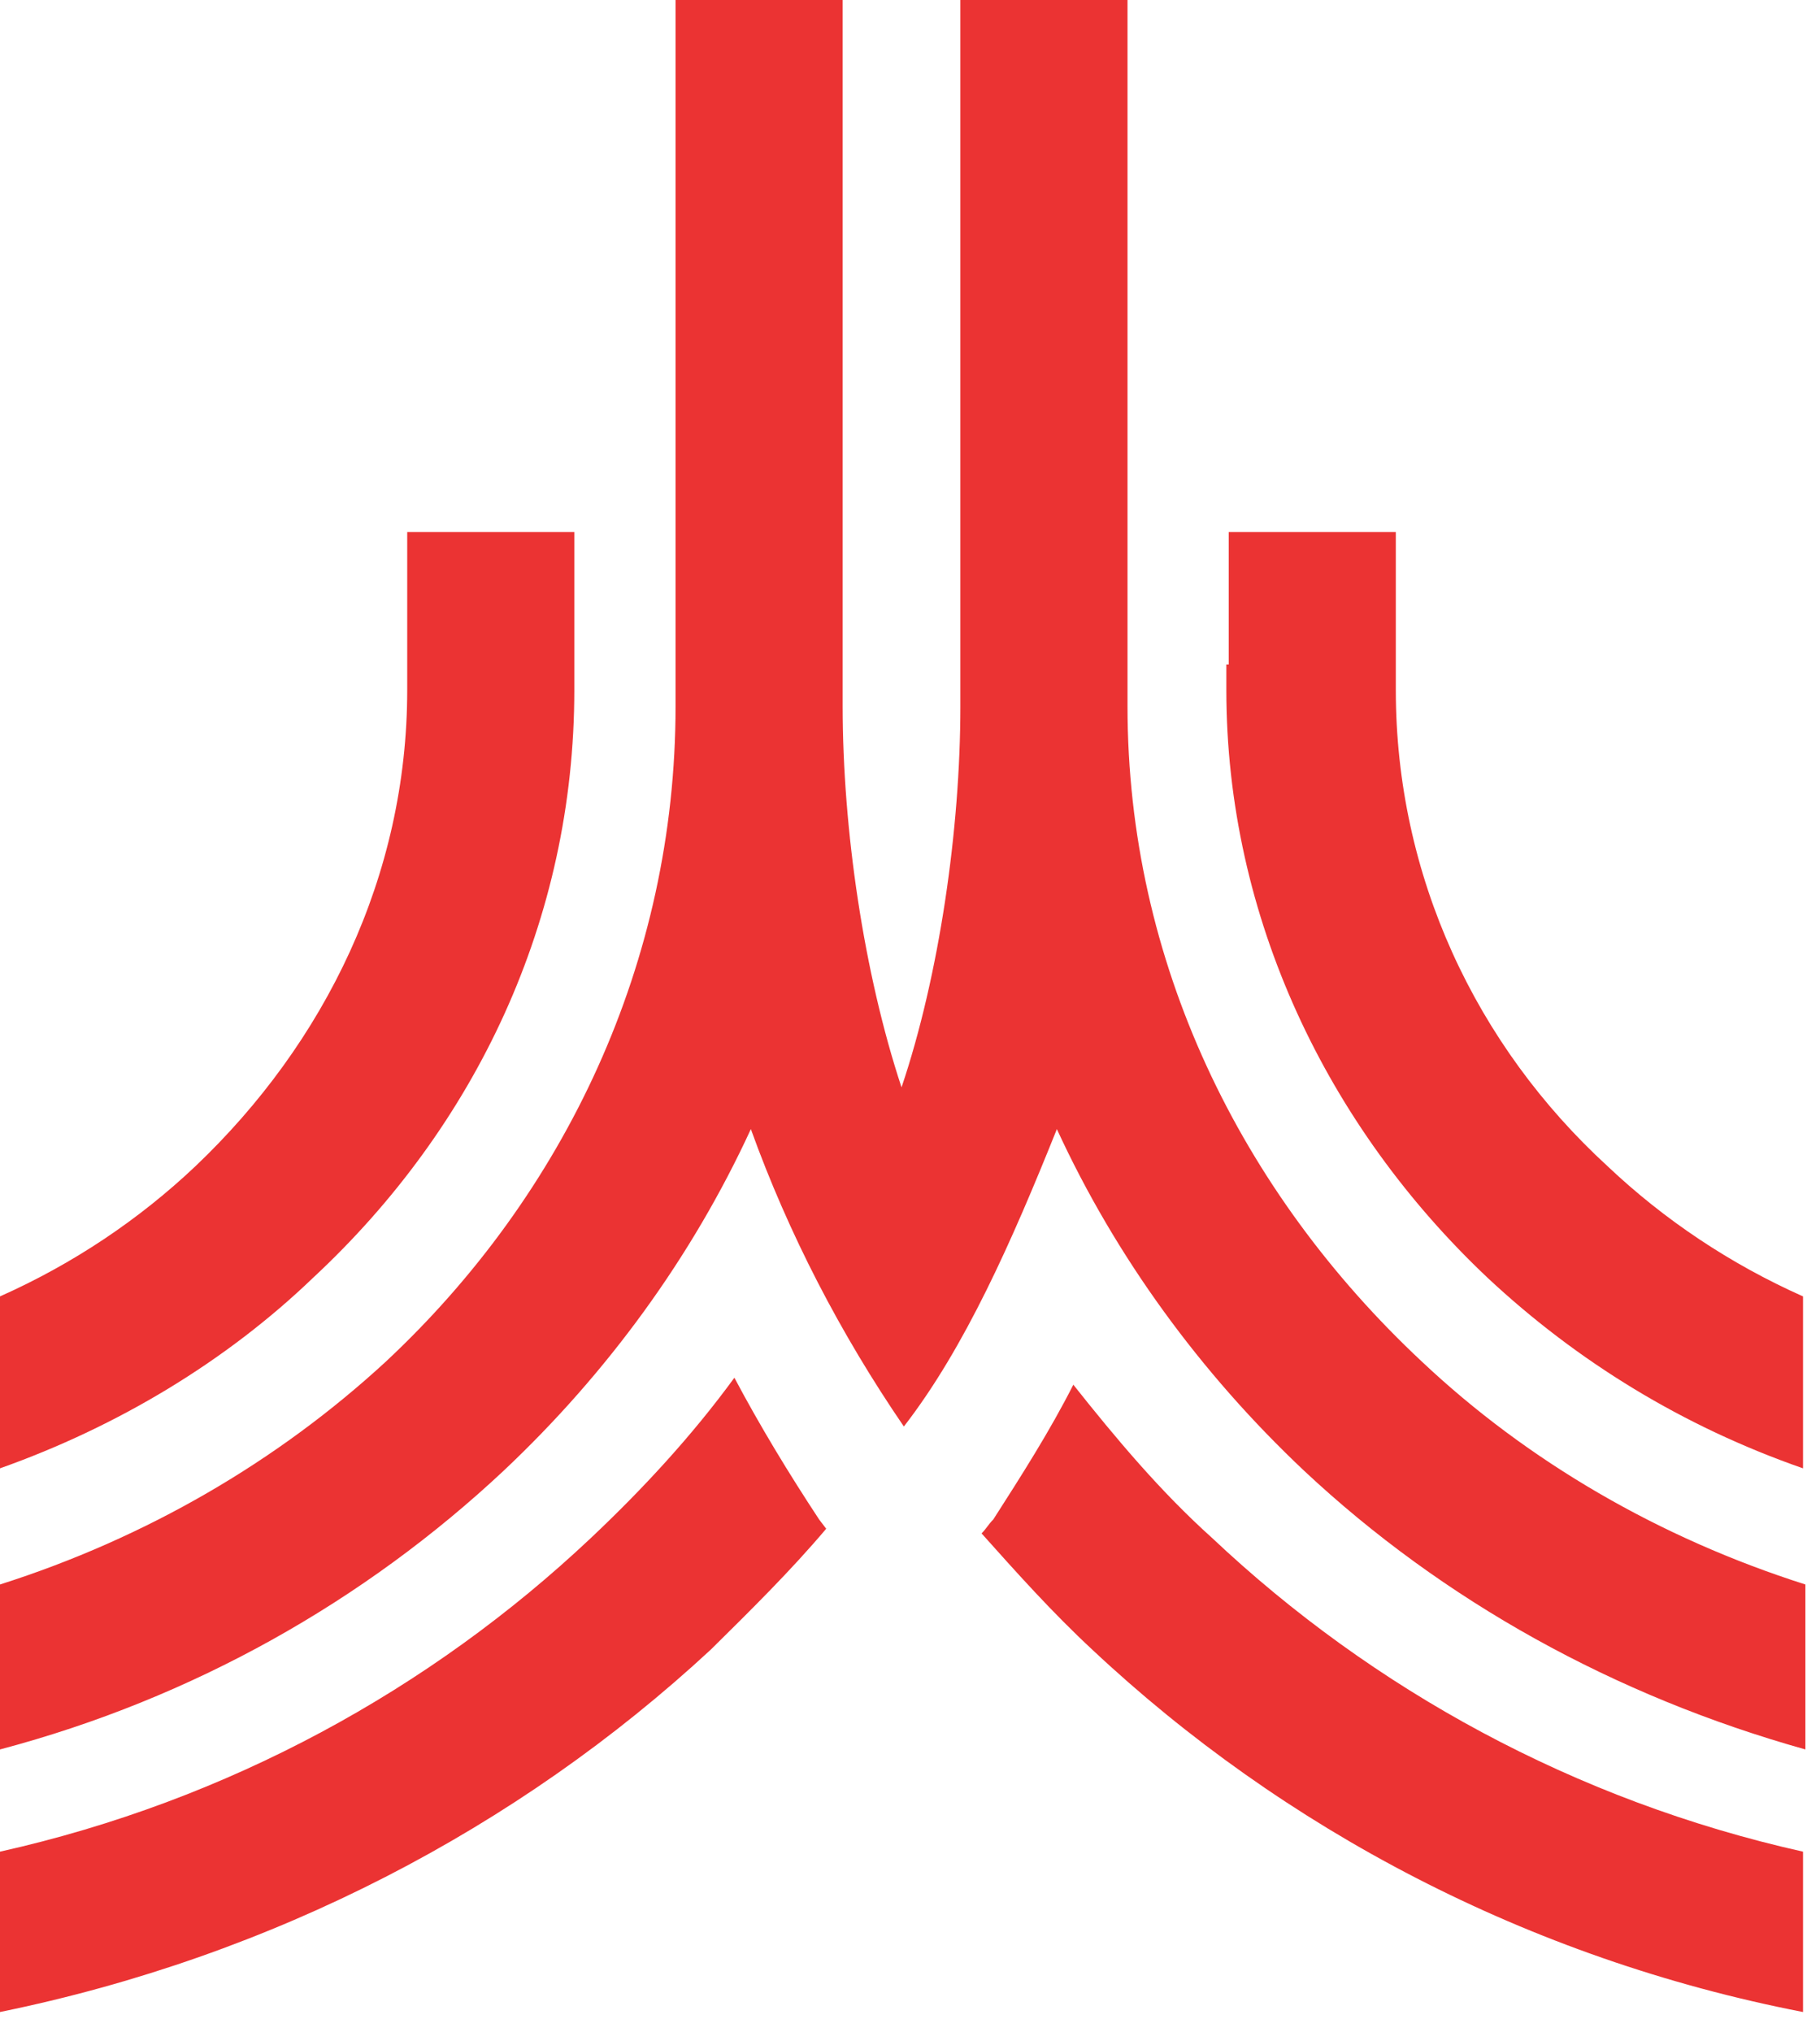 <svg width="43" height="48" viewBox="0 0 43 48" fill="none" xmlns="http://www.w3.org/2000/svg">
<path d="M23.191 36.226C24.025 37.159 24.859 38.092 25.804 38.97C30.309 43.197 36.093 46.27 42.599 47.533V43.745C37.205 42.538 32.422 39.903 28.64 36.336C27.417 35.238 26.36 33.975 25.359 32.713C24.803 33.811 24.136 34.854 23.468 35.897L23.524 35.951L23.468 35.897C23.357 36.006 23.302 36.116 23.191 36.226ZM17.351 32.548C16.35 33.92 15.182 35.183 13.959 36.336C10.177 39.903 5.394 42.538 0 43.745V47.533C6.451 46.215 12.235 43.197 16.795 38.97C17.74 38.037 18.686 37.104 19.52 36.116L19.353 35.897L19.298 35.951L19.353 35.897C18.63 34.799 17.963 33.701 17.351 32.548ZM0 41.33C4.56 40.123 8.62 37.818 11.901 34.744C14.348 32.439 16.35 29.694 17.74 26.675C18.63 29.145 19.854 31.506 21.355 33.701C22.801 31.835 23.913 29.31 24.97 26.675C26.36 29.694 28.363 32.439 30.809 34.744C34.091 37.818 38.15 40.068 42.655 41.33V37.433C39.207 36.336 36.093 34.524 33.59 32.164C29.308 28.157 26.639 22.724 26.639 16.686V0H22.69V16.686C22.69 19.595 22.189 23.053 21.3 25.688C20.41 22.998 19.909 19.595 19.909 16.686V0H15.961V16.686C15.961 22.724 13.347 28.212 9.12 32.164C6.562 34.524 3.448 36.336 0 37.433V41.33ZM29.03 15.698V12.569H32.978V15.698V15.917V16.302C32.978 20.693 34.869 24.699 37.983 27.553C39.318 28.816 40.875 29.859 42.599 30.627V34.689C39.763 33.701 37.261 32.164 35.147 30.188C31.366 26.62 28.974 21.681 28.974 16.302V15.917V15.698H29.03ZM9.621 15.698V12.569H13.569V15.698V15.917V16.302C13.569 21.735 11.234 26.62 7.396 30.188C5.339 32.164 2.781 33.701 0 34.689V30.627C1.724 29.859 3.281 28.816 4.616 27.553C7.675 24.645 9.621 20.693 9.621 16.302V15.917V15.698Z" fill="#EB3333"/>
</svg>
